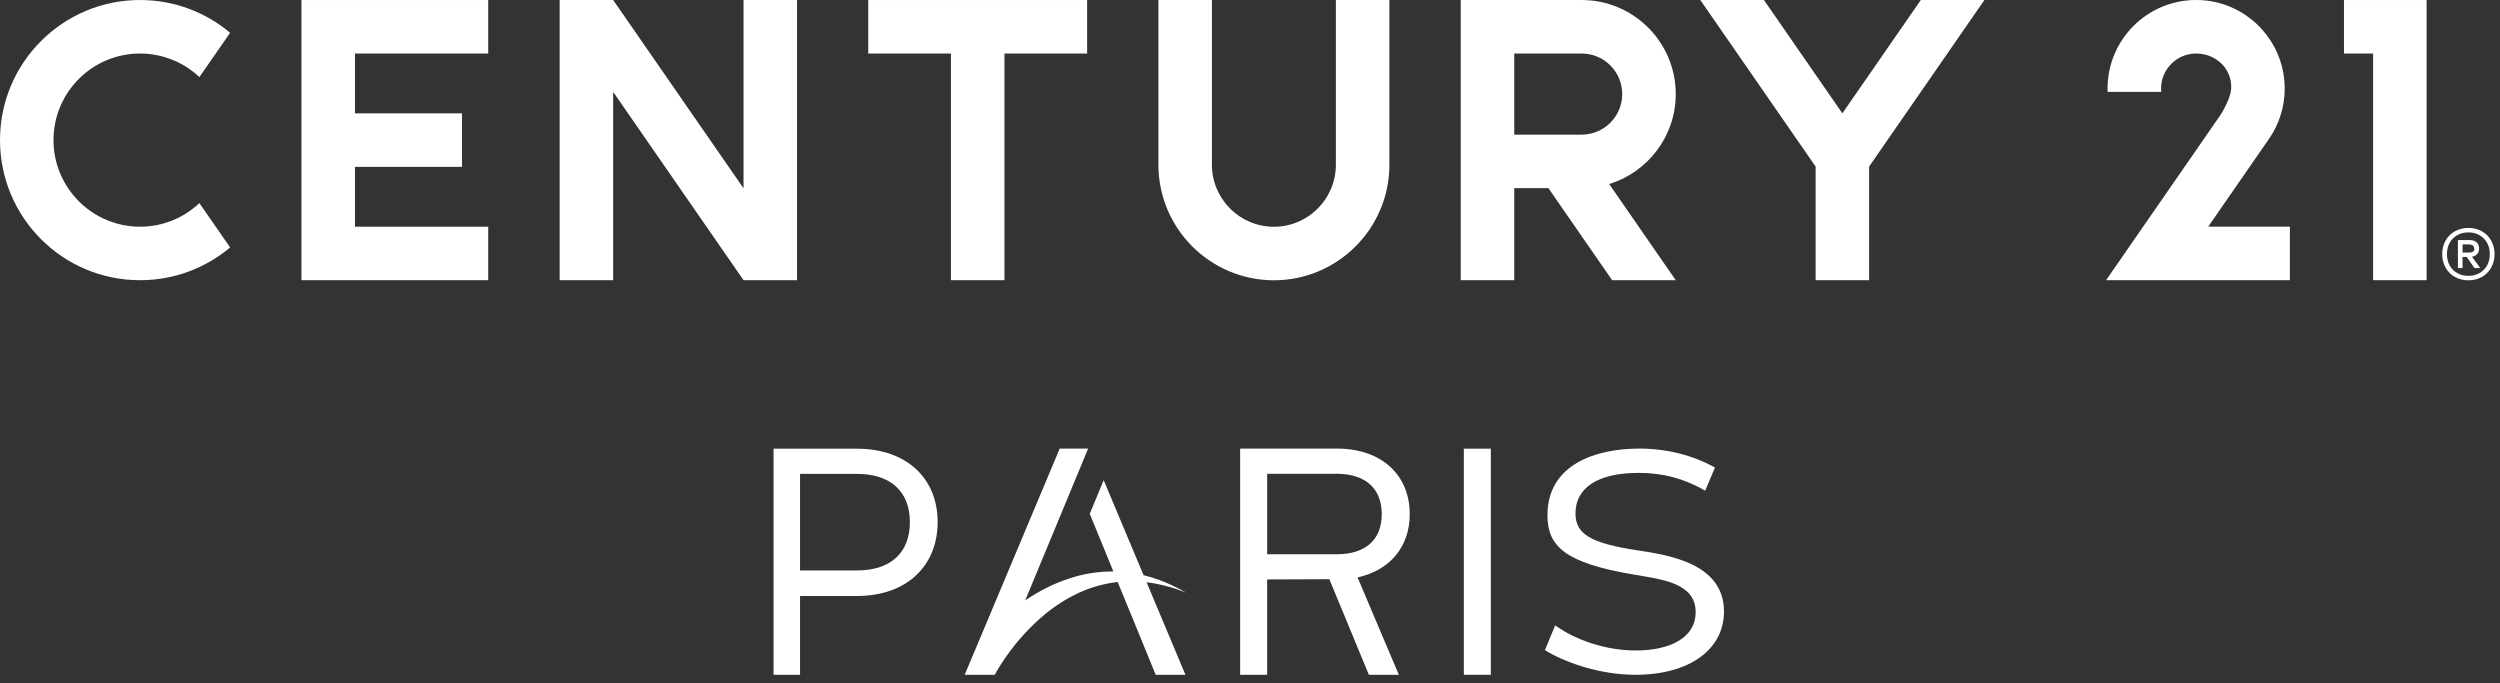<?xml version="1.0" encoding="UTF-8"?>
<svg xmlns="http://www.w3.org/2000/svg" width="172" height="47" viewBox="0 0 172 47" fill="none">
  <rect x="0" y="0" width="172" height="47" fill="#333333" stroke="none"/>
  <path d="M91.908 11.337C91.908 13.688 89.996 15.601 87.645 15.601C85.294 15.601 83.38 13.689 83.38 11.337V0H79.699V11.337C79.699 15.718 83.263 19.283 87.645 19.283C92.027 19.283 95.59 15.718 95.59 11.337V0H91.908V11.337Z" fill="white"></path>
  <path d="M9.637 3.683C11.214 3.683 12.651 4.3 13.718 5.303L15.832 2.255C14.156 0.85 11.997 0.001 9.637 0.001C4.315 0.001 0 4.316 0 9.639C0 14.962 4.315 19.278 9.637 19.278C11.997 19.278 14.156 18.43 15.832 17.024L13.717 13.974C12.651 14.98 11.214 15.597 9.637 15.597C6.351 15.597 3.68 12.924 3.68 9.639C3.68 6.353 6.352 3.682 9.637 3.682" fill="white"></path>
  <path d="M51.155 12.956L42.186 0.001H38.505V19.277H42.186V6.323L51.155 19.277H54.837V0.001H51.155V12.956Z" fill="white"></path>
  <path d="M59.736 0.001V3.683H65.425V19.277H69.107V3.683H74.795V0.001H59.736Z" fill="white"></path>
  <path d="M161.265 0.001V3.683H163.27V19.277H166.95V0.001H161.265Z" fill="white"></path>
  <path d="M20.74 0.001V19.277H33.59V15.597H24.422V11.48H31.785V7.799H24.422V3.683H33.59V0.001H20.74Z" fill="white"></path>
  <path d="M108.819 9.263H104.18V3.683H108.819C110.358 3.683 111.609 4.933 111.609 6.472C111.609 8.01 110.358 9.263 108.819 9.263ZM115.291 6.472C115.291 2.904 112.388 0.001 108.819 0.001H100.498V19.277H104.18V12.943H106.529L110.915 19.277H115.291L110.711 12.661C113.358 11.85 115.291 9.383 115.291 6.472Z" fill="white"></path>
  <path d="M132.152 0.001L126.755 7.798L121.357 0.001H116.981L124.915 11.461V19.277H128.595V11.46L136.528 0.001H132.152Z" fill="white"></path>
  <path d="M156.053 9.632L156.149 9.495C156.803 8.522 157.187 7.353 157.187 6.093C157.187 5.599 157.127 5.116 157.015 4.653C156.367 1.984 153.962 0 151.093 0C147.728 0 145 2.729 145 6.093L145.004 6.321H148.693L148.682 6.093C148.682 4.764 149.763 3.682 151.093 3.682C152.423 3.682 153.569 4.689 153.505 6.093C153.478 6.714 152.937 7.667 152.731 7.966C152.524 8.268 144.898 19.277 144.898 19.277H157.545V15.597H151.923L156.053 9.632H156.053Z" fill="white"></path>
  <path d="M169.423 17.372H169.923C170.13 17.372 170.237 17.279 170.237 17.088L170.152 16.886L169.924 16.815H169.424V17.372H169.423ZM170.434 17.472C170.344 17.574 170.226 17.638 170.071 17.663L170.644 18.444H170.243L169.707 17.677H169.423V18.444H169.104V16.516H169.923C170.116 16.516 170.27 16.57 170.387 16.672C170.505 16.775 170.563 16.916 170.563 17.088C170.563 17.243 170.519 17.37 170.433 17.472M170.585 18.79C170.807 18.664 170.983 18.489 171.111 18.261C171.235 18.035 171.298 17.777 171.298 17.482C171.298 17.189 171.235 16.931 171.111 16.704C170.983 16.48 170.807 16.303 170.585 16.178C170.361 16.05 170.108 15.988 169.825 15.988C169.543 15.988 169.288 16.05 169.063 16.178C168.836 16.303 168.662 16.48 168.539 16.704C168.412 16.931 168.351 17.189 168.351 17.482C168.351 17.777 168.412 18.035 168.539 18.261C168.662 18.489 168.836 18.664 169.063 18.79C169.288 18.917 169.543 18.979 169.825 18.979C170.107 18.979 170.361 18.917 170.585 18.79ZM170.748 15.909C171.021 16.059 171.235 16.274 171.39 16.547C171.548 16.825 171.626 17.135 171.626 17.482C171.626 17.832 171.548 18.142 171.39 18.419C171.235 18.693 171.021 18.906 170.748 19.058C170.475 19.21 170.17 19.285 169.825 19.285C169.484 19.285 169.176 19.21 168.902 19.058C168.63 18.906 168.415 18.693 168.259 18.419C168.103 18.142 168.024 17.832 168.024 17.482C168.024 17.135 168.103 16.825 168.259 16.547C168.415 16.274 168.63 16.059 168.902 15.909C169.177 15.758 169.484 15.681 169.825 15.681C170.17 15.681 170.475 15.758 170.748 15.909Z" fill="white"></path>
  <path d="M64.51 35.914C64.51 38.915 62.4 41.004 58.955 41.004H55.044V46.426H53.221V30.87H58.955C62.4 30.87 64.51 32.937 64.51 35.914ZM62.599 35.914C62.599 33.827 61.288 32.603 58.955 32.603H55.044V39.247H58.955C61.288 39.247 62.599 38.026 62.599 35.914Z" fill="white"></path>
  <path d="M102.57 30.869H100.712V46.425H102.57V30.869Z" fill="white"></path>
  <path d="M96.99 35.375C96.99 32.708 95.088 30.862 91.962 30.862H85.322V46.426H87.18V39.866L91.458 39.849L92.386 42.091H92.388L94.177 46.426H96.24L93.4 39.724C95.651 39.233 96.99 37.589 96.99 35.375ZM87.181 32.596H91.962C93.954 32.596 95.065 33.619 95.065 35.375C95.065 37.131 93.954 38.133 91.962 38.133H87.181V32.596Z" fill="white"></path>
  <path d="M112.72 37.872C109.412 37.379 108.393 36.736 108.393 35.321C108.393 33.584 109.887 32.534 112.741 32.534C114.418 32.534 115.846 32.919 117.318 33.755H117.32L117.989 32.163C116.496 31.342 114.726 30.862 112.787 30.862C109.887 30.862 106.465 31.891 106.465 35.449C106.465 37.593 107.689 38.729 112.357 39.523C114.396 39.865 116.661 40.122 116.661 42.117C116.661 43.853 114.941 44.753 112.538 44.753C110.499 44.753 108.424 44.053 106.997 43.025L106.291 44.728C107.575 45.527 109.975 46.425 112.516 46.425C116.254 46.425 118.61 44.668 118.61 42.074C118.61 38.751 114.782 38.194 112.72 37.872Z" fill="white"></path>
  <path d="M81.6 40.774C80.691 40.248 79.711 39.826 78.679 39.575L75.933 33.036L74.975 35.351L76.443 38.935L76.598 39.316C75.564 39.309 74.518 39.476 73.516 39.815C72.464 40.16 71.468 40.677 70.535 41.305L74.865 30.862H72.908L66.371 46.426H68.438C68.49 46.322 68.582 46.163 68.662 46.03C68.745 45.891 68.833 45.752 68.923 45.613C69.102 45.335 69.296 45.066 69.493 44.797C69.892 44.267 70.323 43.759 70.784 43.285C71.707 42.337 72.751 41.513 73.917 40.934C74.846 40.461 75.855 40.158 76.896 40.042L77.737 42.09H77.739L78.474 43.886L78.475 43.888L79.513 46.425H81.558L78.883 40.058C79.801 40.17 80.716 40.419 81.599 40.774" fill="white"></path>
</svg>
